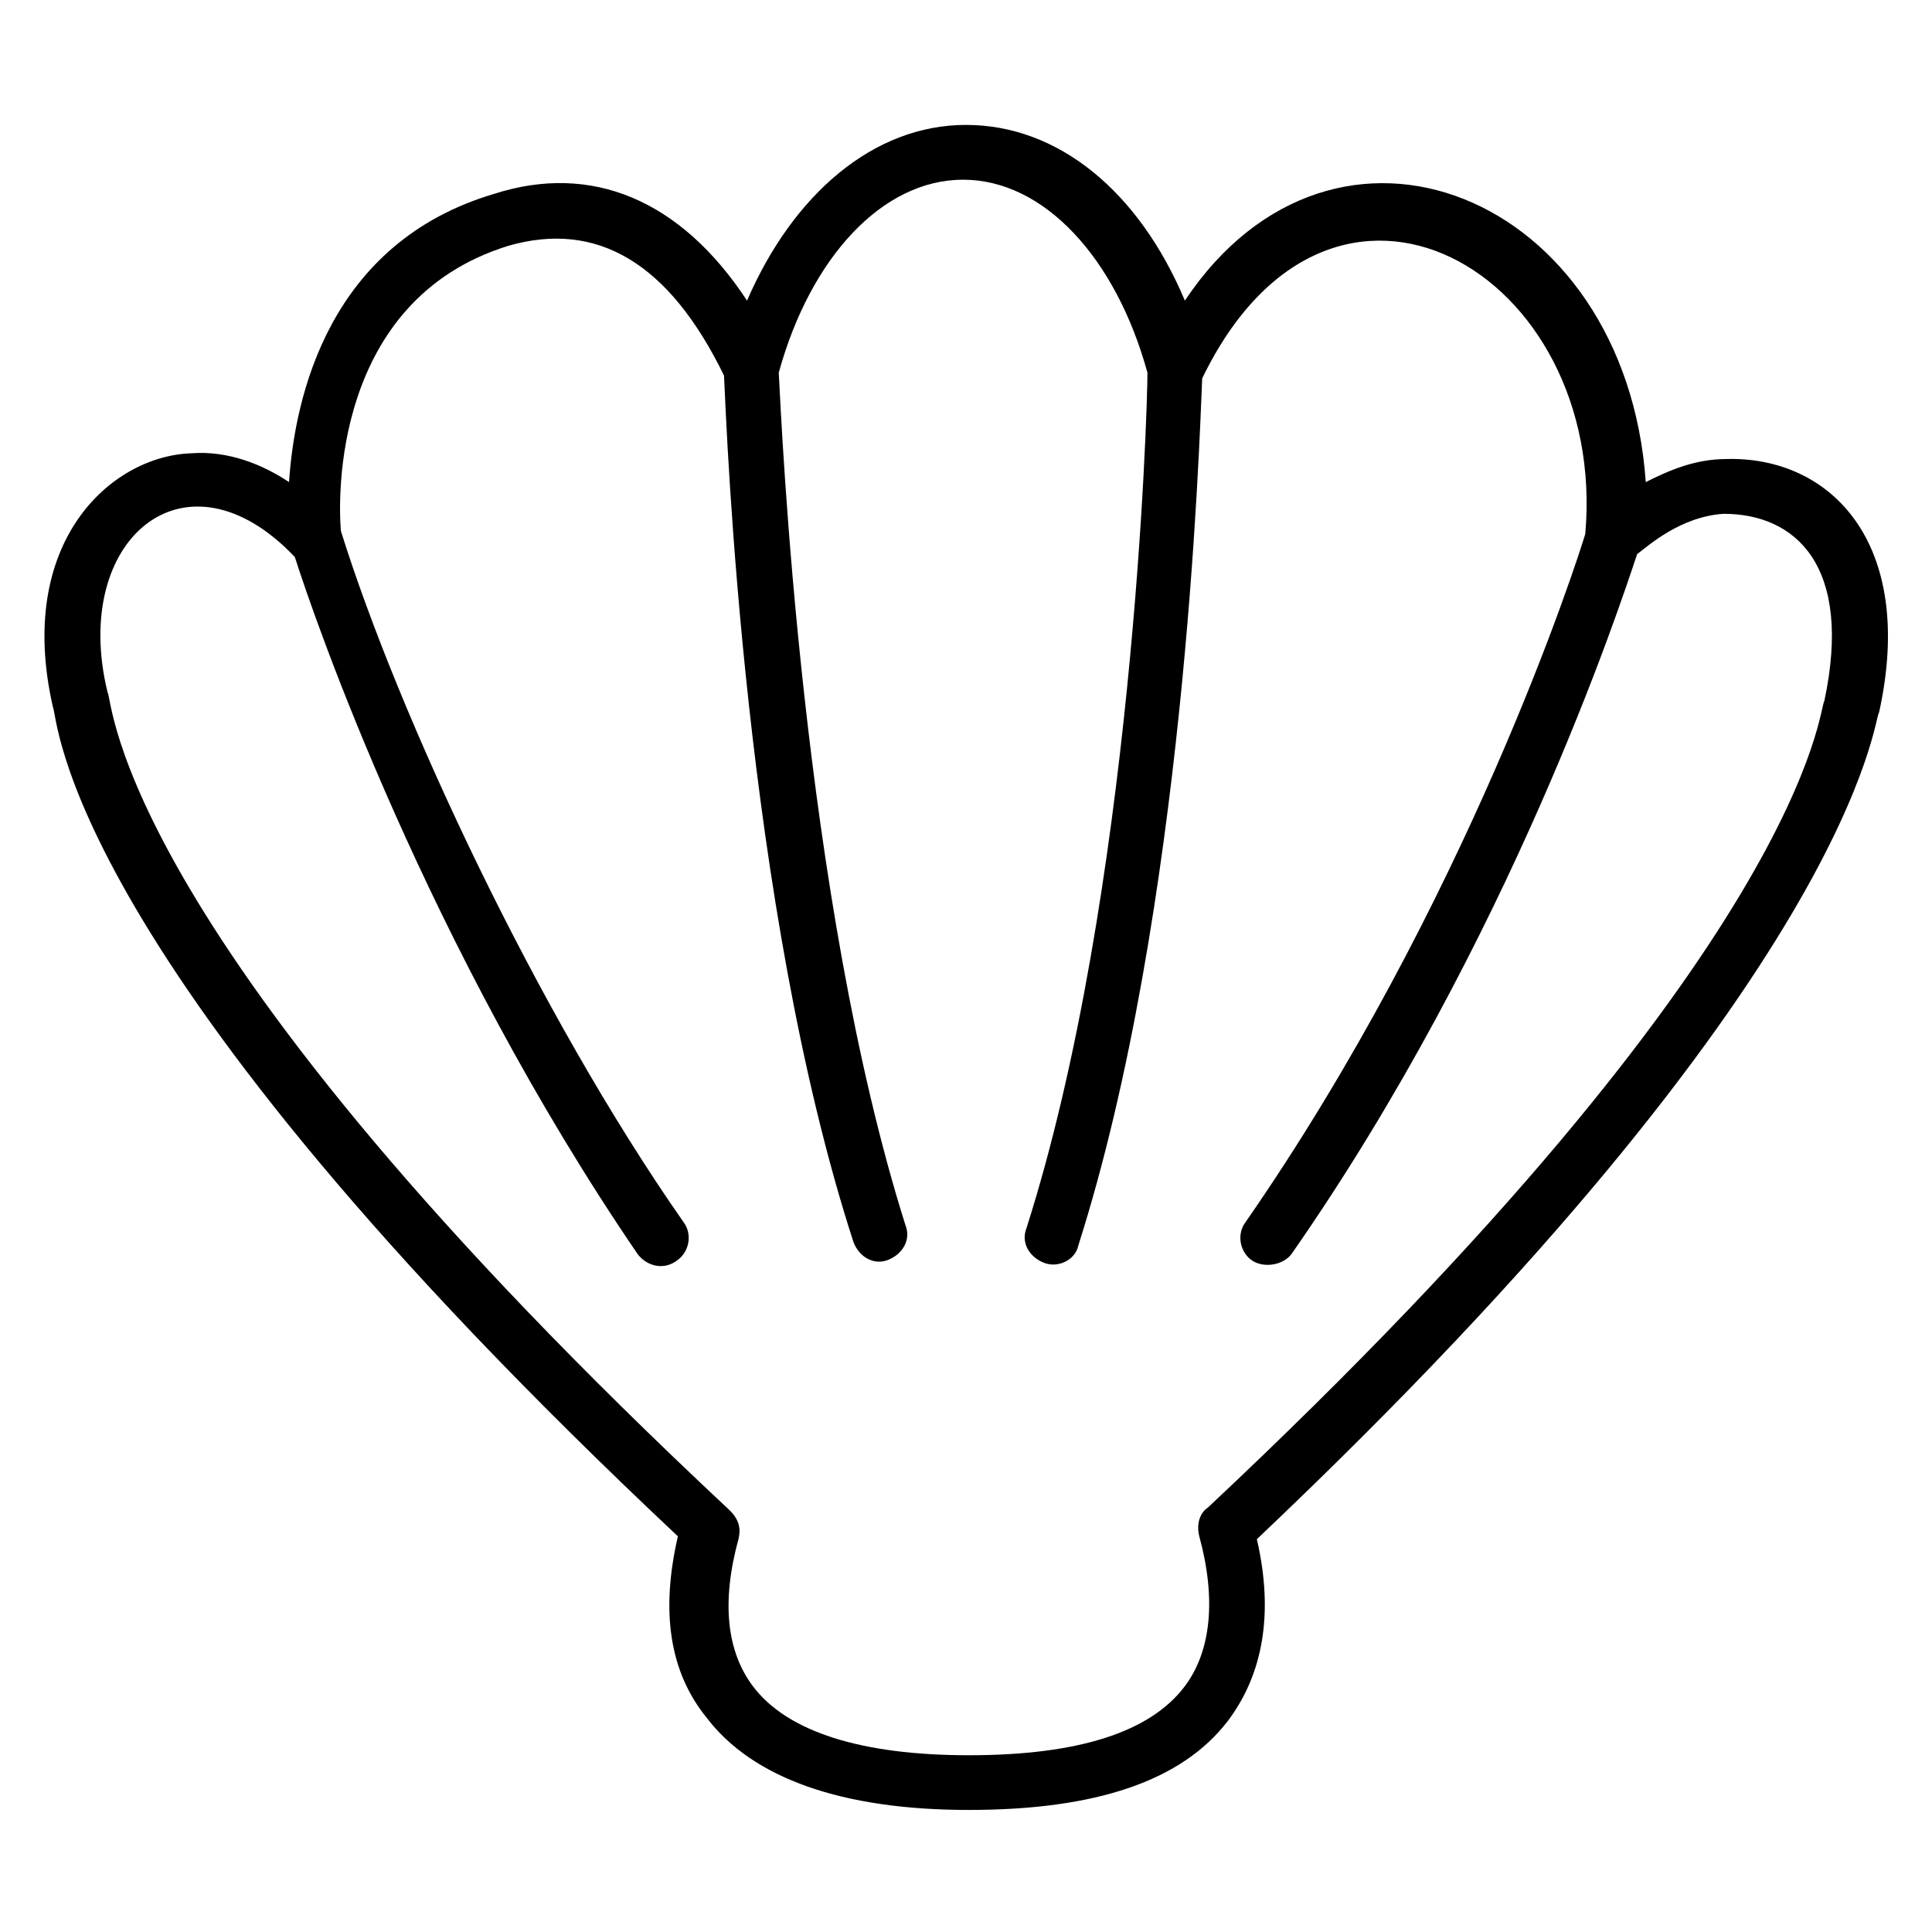 <?xml version="1.0" encoding="UTF-8"?>
<!-- Uploaded to: ICON Repo, www.svgrepo.com, Generator: ICON Repo Mixer Tools -->
<svg fill="#000000" width="800px" height="800px" version="1.1" viewBox="144 144 512 512" xmlns="http://www.w3.org/2000/svg">
 <path d="m601.52 265.65c-8.398 0-15.266 3.055-21.375 6.106-5.344-76.336-82.441-107.63-122.14-48.09-12.215-29.008-33.586-46.562-58.016-46.562-24.426 0-45.801 18.32-58.016 46.562-17.559-26.719-41.223-36.641-67.176-28.242-43.512 12.977-52.672 53.434-54.199 76.336-6.871-4.582-16.031-8.398-25.953-7.633-21.367 0.762-46.559 23.66-36.637 67.172 1.527 3.055 1.527 65.648 165.64 219.84-4.582 19.848-2.289 35.879 7.633 48.09 12.215 16.031 35.879 24.426 69.465 24.426 33.586 0 56.488-7.633 68.703-23.664 9.16-12.215 12.215-28.242 7.633-48.09 159.54-151.14 163.36-217.55 164.89-219.08 9.922-45.039-12.977-67.938-40.457-67.176zm25.953 64.121c-1.527 1.527-3.055 63.359-163.36 213.74-2.289 1.527-3.055 4.582-2.289 7.633 4.582 16.793 3.055 30.535-3.816 39.695-9.16 12.215-28.242 18.32-57.25 18.32-28.242 0-48.09-6.106-57.25-18.32-6.871-9.16-8.398-22.137-3.816-38.93 0.762-3.055 0-5.344-2.289-7.633-163.36-152.67-163.36-214.5-164.89-216.79-9.922-40.457 20.609-66.41 49.617-35.879 5.344 16.793 35.113 103.05 90.84 184.73 2.289 3.055 6.871 4.582 10.688 1.527 3.055-2.289 3.816-6.871 1.527-9.922-38.93-55.723-75.57-134.35-90.84-183.2-0.762-8.398-2.289-61.066 44.273-75.57 23.664-6.871 42.746 4.582 57.25 34.352 0.762 15.266 5.344 140.46 34.352 229.77 1.527 3.816 5.344 6.106 9.16 4.582 3.816-1.527 6.106-5.344 4.582-9.16-27.48-87.023-32.824-212.21-33.586-225.95 8.398-30.535 27.48-51.145 48.855-51.145s40.457 20.609 48.855 51.145c0 9.922-3.816 138.16-32.062 226.71-1.527 3.816 0.762 7.633 4.582 9.16 3.816 1.527 8.398-0.762 9.16-4.582 28.242-88.547 32.062-212.21 32.824-229.77 34.352-70.992 107.63-28.242 101.52 41.223-2.289 7.633-31.297 97.707-90.074 182.44-2.289 3.055-1.527 7.633 1.527 9.922 3.055 2.289 8.398 1.527 10.688-1.527 58.016-83.203 87.023-171.75 91.602-185.49 3.055-2.289 11.449-9.922 22.902-10.688 19.078-0.008 34.344 13.734 26.711 49.609z"/>
</svg>